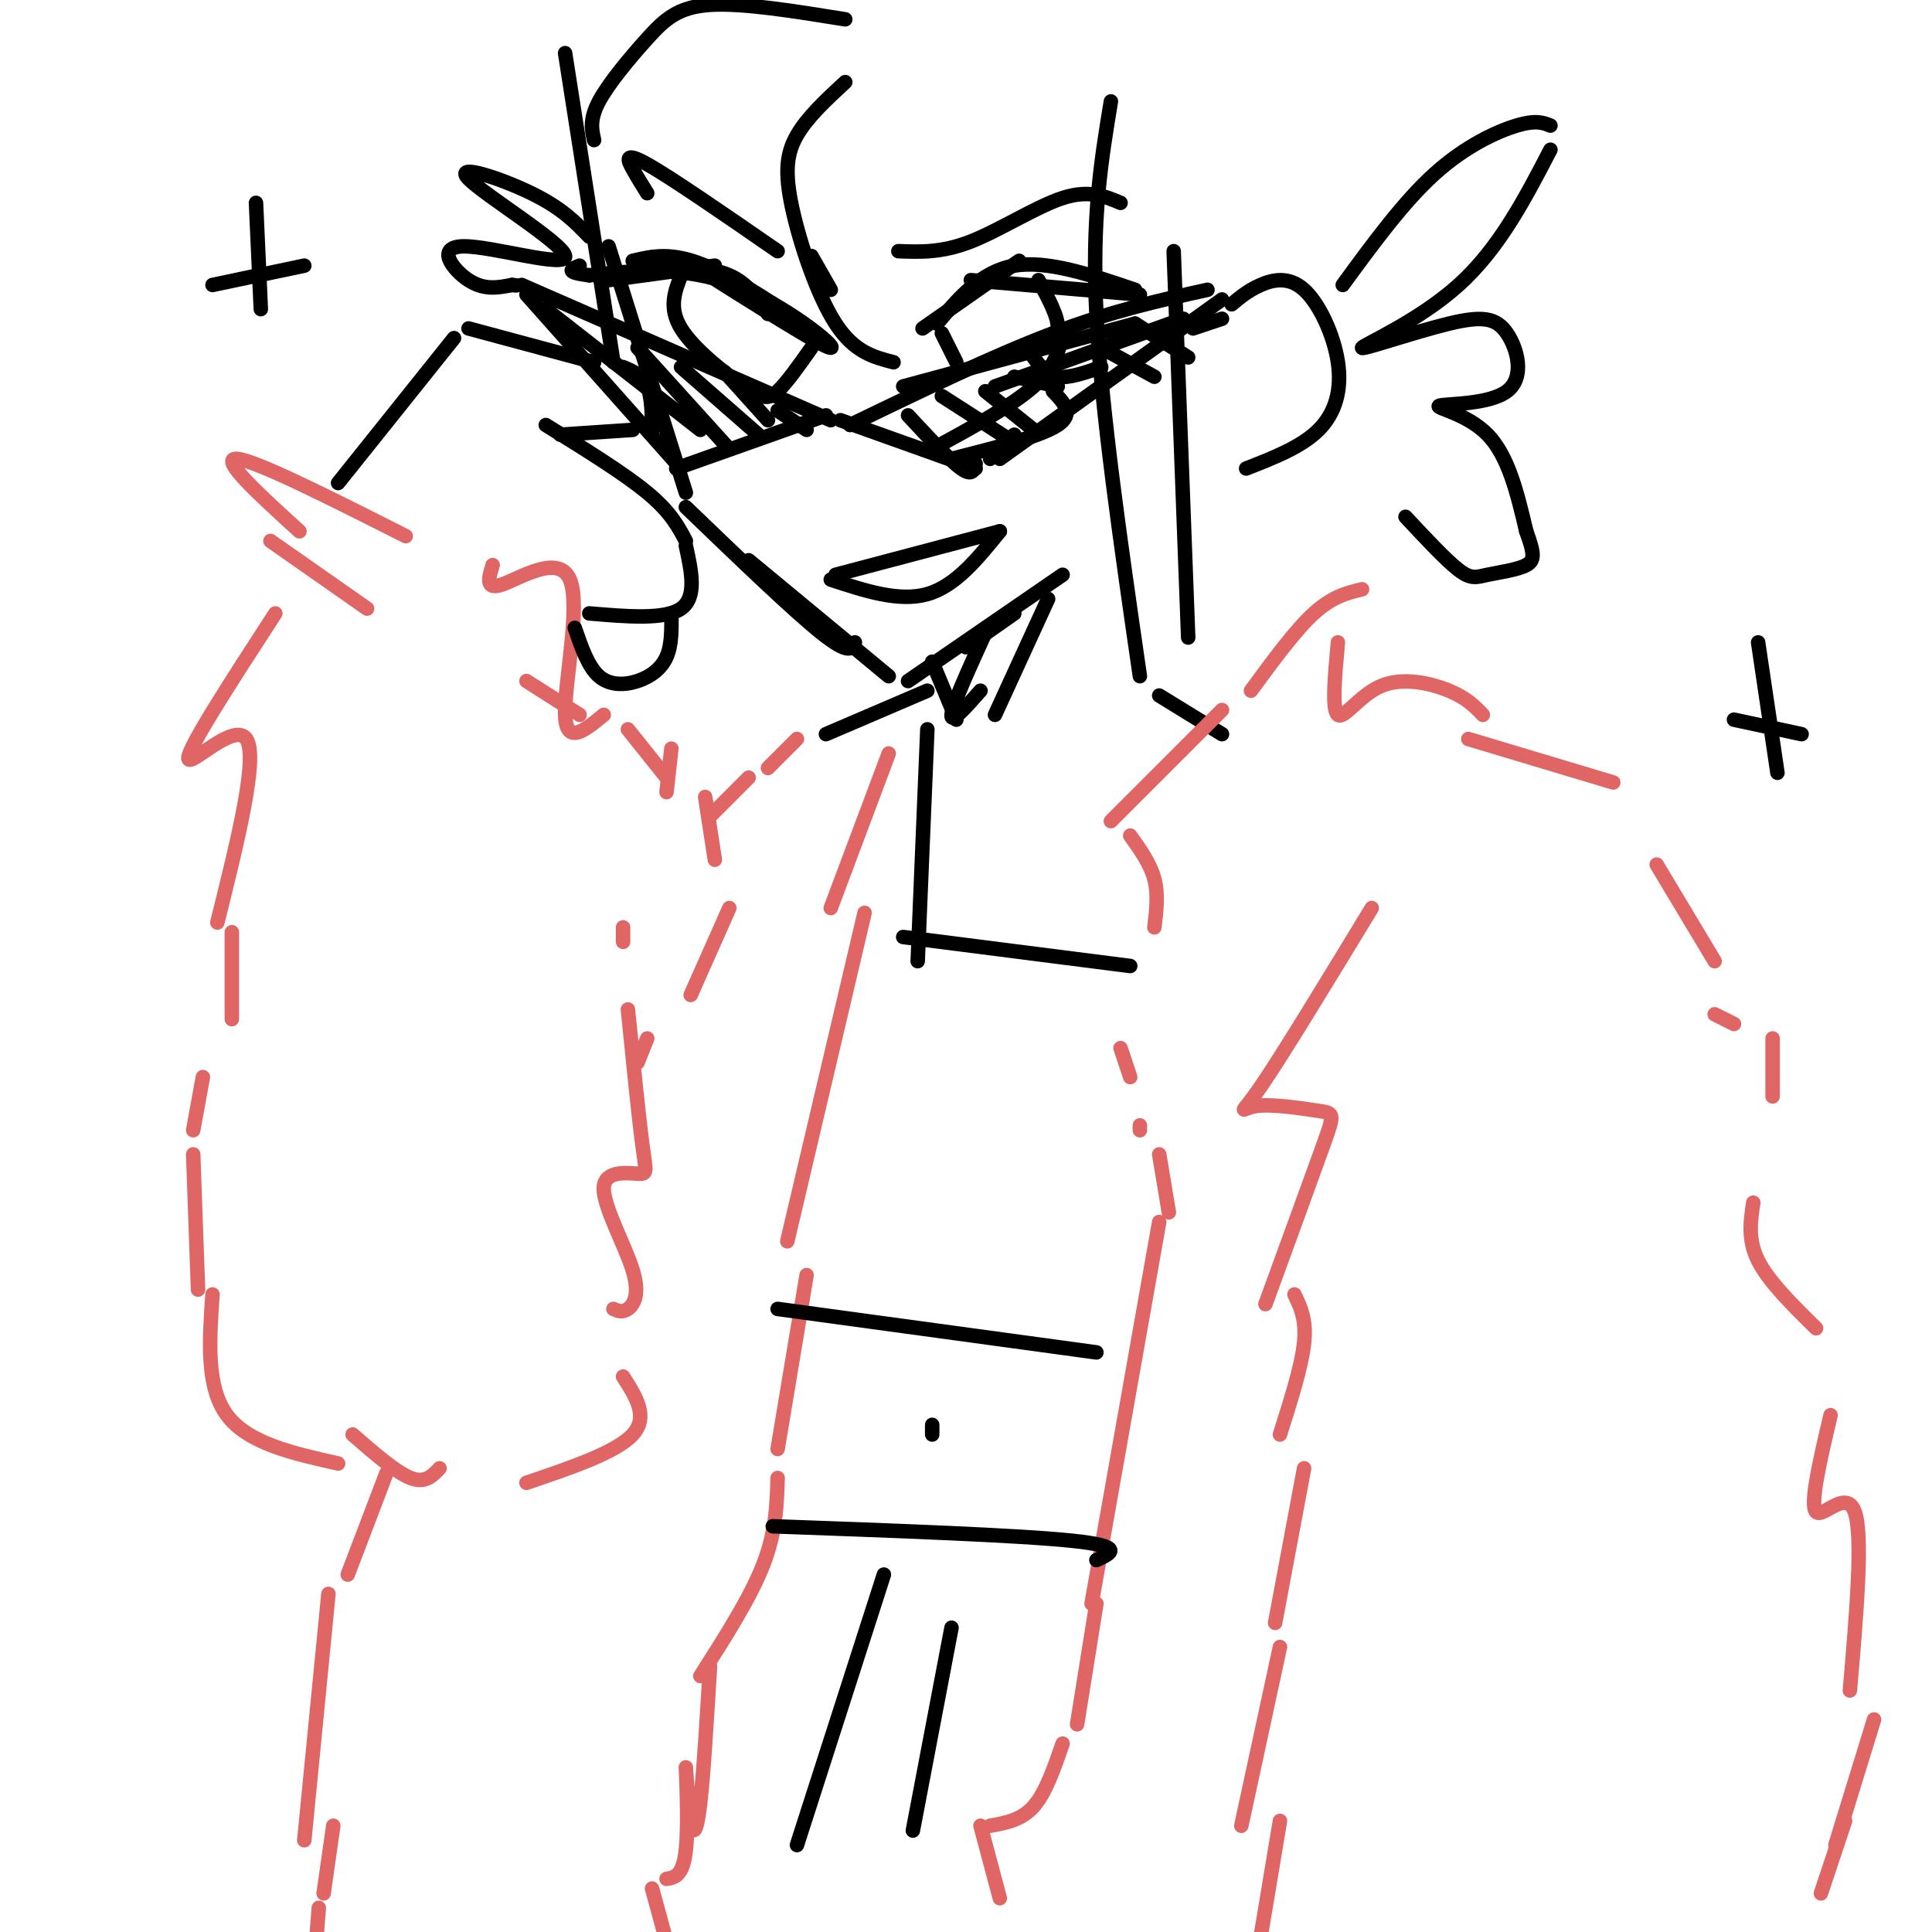 <svg viewBox='0 0 400 400' version='1.1' xmlns='http://www.w3.org/2000/svg' xmlns:xlink='http://www.w3.org/1999/xlink'><g fill='none' stroke='rgb(0,0,0)' stroke-width='3' stroke-linecap='round' stroke-linejoin='round'><path d='M126,51c0.000,0.000 16.000,51.000 16,51'/><path d='M142,105c11.083,10.667 22.167,21.333 28,26c5.833,4.667 6.417,3.333 7,2'/><path d='M155,116c0.000,0.000 29.000,24.000 29,24'/><path d='M188,141c0.000,0.000 32.000,-22.000 32,-22'/><path d='M200,134c0.000,0.000 10.000,-7.000 10,-7'/><path d='M176,88c14.833,-7.167 29.667,-14.333 42,-19c12.333,-4.667 22.167,-6.833 32,-9'/><path d='M253,62c0.000,0.000 -46.000,33.000 -46,33'/><path d='M202,97c0.000,0.000 -28.000,-10.000 -28,-10'/><path d='M172,87c0.000,0.000 -64.000,-28.000 -64,-28'/><path d='M109,61c0.000,0.000 32.000,36.000 32,36'/><path d='M140,97c0.000,0.000 31.000,-11.000 31,-11'/><path d='M113,64c0.000,0.000 32.000,25.000 32,25'/><path d='M132,72c0.000,0.000 19.000,21.000 19,21'/><path d='M141,76c0.000,0.000 16.000,14.000 16,14'/><path d='M150,77c0.000,0.000 9.000,10.000 9,10'/><path d='M161,85c0.000,0.000 6.000,4.000 6,4'/><path d='M188,86c4.333,4.667 8.667,9.333 11,11c2.333,1.667 2.667,0.333 3,-1'/><path d='M195,82c0.000,0.000 14.000,9.000 14,9'/><path d='M204,81c0.000,0.000 10.000,8.000 10,8'/><path d='M210,78c0.000,0.000 9.000,2.000 9,2'/><path d='M214,74c1.333,1.833 2.667,3.667 5,4c2.333,0.333 5.667,-0.833 9,-2'/><path d='M228,72c0.000,0.000 11.000,6.000 11,6'/><path d='M235,67c0.000,0.000 11.000,7.000 11,7'/><path d='M247,68c0.000,0.000 6.000,-2.000 6,-2'/><path d='M245,66c0.000,0.000 -39.000,14.000 -39,14'/><path d='M235,67c0.000,0.000 -48.000,13.000 -48,13'/><path d='M220,69c-0.750,3.500 -1.500,7.000 -6,11c-4.500,4.000 -12.750,8.500 -21,13'/><path d='M218,81c2.250,2.333 4.500,4.667 1,7c-3.500,2.333 -12.750,4.667 -22,7'/><path d='M210,90c0.000,0.000 -5.000,5.000 -5,5'/><path d='M159,65c-2.083,-3.167 -4.167,-6.333 -8,-8c-3.833,-1.667 -9.417,-1.833 -15,-2'/><path d='M148,55c0.000,0.000 -22.000,3.000 -22,3'/><path d='M131,54c4.022,-0.956 8.044,-1.911 15,1c6.956,2.911 16.844,9.689 20,12c3.156,2.311 -0.422,0.156 -4,-2'/><path d='M142,54c14.222,9.000 28.444,18.000 30,18c1.556,0.000 -9.556,-9.000 -20,-13c-10.444,-4.000 -20.222,-3.000 -30,-2'/><path d='M122,57c-5.333,-0.667 -3.667,-1.333 -2,-2'/><path d='M141,57c-1.304,3.375 -2.607,6.750 0,11c2.607,4.250 9.125,9.375 13,12c3.875,2.625 5.107,2.750 7,1c1.893,-1.750 4.446,-5.375 7,-9'/><path d='M191,68c0.000,0.000 20.000,-14.000 20,-14'/><path d='M194,67c4.583,-5.417 9.167,-10.833 16,-12c6.833,-1.167 15.917,1.917 25,5'/><path d='M201,58c0.000,0.000 35.000,3.000 35,3'/><path d='M215,58c2.083,3.833 4.167,7.667 4,10c-0.167,2.333 -2.583,3.167 -5,4'/><path d='M195,69c0.000,0.000 3.000,6.000 3,6'/><path d='M134,40c-1.000,-1.600 -2.000,-3.200 -3,-5c-1.000,-1.800 -2.000,-3.800 3,-1c5.000,2.800 16.000,10.400 27,18'/><path d='M168,53c0.000,0.000 4.000,7.000 4,7'/><path d='M186,52c4.489,0.178 8.978,0.356 15,-2c6.022,-2.356 13.578,-7.244 19,-9c5.422,-1.756 8.711,-0.378 12,1'/><path d='M255,63c1.737,-1.448 3.474,-2.896 6,-4c2.526,-1.104 5.842,-1.863 9,1c3.158,2.863 6.158,9.348 7,15c0.842,5.652 -0.474,10.472 -4,14c-3.526,3.528 -9.263,5.764 -15,8'/><path d='M173,119c0.000,0.000 34.000,-9.000 34,-9'/><path d='M172,120c7.083,2.333 14.167,4.667 20,3c5.833,-1.667 10.417,-7.333 15,-13'/><path d='M193,137c0.000,0.000 5.000,12.000 5,12'/><path d='M192,143c0.000,0.000 -21.000,9.000 -21,9'/><path d='M240,144c0.000,0.000 13.000,8.000 13,8'/></g>
<g fill='none' stroke='rgb(224,102,102)' stroke-width='3' stroke-linecap='round' stroke-linejoin='round'><path d='M259,143c4.583,-6.250 9.167,-12.500 13,-16c3.833,-3.500 6.917,-4.250 10,-5'/><path d='M277,133c-0.643,7.018 -1.286,14.036 0,15c1.286,0.964 4.500,-4.125 9,-6c4.500,-1.875 10.286,-0.536 14,1c3.714,1.536 5.357,3.268 7,5'/><path d='M304,153c0.000,0.000 30.000,9.000 30,9'/><path d='M343,179c0.000,0.000 12.000,20.000 12,20'/><path d='M355,210c0.000,0.000 4.000,2.000 4,2'/><path d='M367,215c0.000,0.000 0.000,12.000 0,12'/><path d='M253,147c0.000,0.000 -23.000,23.000 -23,23'/><path d='M234,173c2.083,2.917 4.167,5.833 5,9c0.833,3.167 0.417,6.583 0,10'/><path d='M232,217c0.000,0.000 2.000,6.000 2,6'/><path d='M236,233c0.000,0.000 0.000,1.000 0,1'/><path d='M240,239c0.000,0.000 2.000,12.000 2,12'/><path d='M62,110c-8.333,-7.583 -16.667,-15.167 -13,-15c3.667,0.167 19.333,8.083 35,16'/><path d='M102,117c-0.815,2.637 -1.631,5.274 2,4c3.631,-1.274 11.708,-6.458 14,-1c2.292,5.458 -1.202,21.560 -1,28c0.202,6.440 4.101,3.220 8,0'/><path d='M139,155c0.000,0.000 -1.000,9.000 -1,9'/><path d='M57,127c-9.067,13.956 -18.133,27.911 -18,30c0.133,2.089 9.467,-7.689 12,-4c2.533,3.689 -1.733,20.844 -6,38'/><path d='M48,193c0.000,0.000 0.000,18.000 0,18'/><path d='M42,223c0.000,0.000 -2.000,11.000 -2,11'/><path d='M40,239c0.000,0.000 1.000,28.000 1,28'/><path d='M44,268c-0.667,9.583 -1.333,19.167 3,25c4.333,5.833 13.667,7.917 23,10'/><path d='M73,297c4.500,3.917 9.000,7.833 12,9c3.000,1.167 4.500,-0.417 6,-2'/><path d='M109,307c9.333,-3.167 18.667,-6.333 22,-10c3.333,-3.667 0.667,-7.833 -2,-12'/><path d='M127,271c0.919,0.414 1.838,0.827 3,0c1.162,-0.827 2.565,-2.896 1,-8c-1.565,-5.104 -6.100,-13.244 -6,-17c0.100,-3.756 4.835,-3.126 7,-3c2.165,0.126 1.762,-0.250 1,-6c-0.762,-5.750 -1.881,-16.875 -3,-28'/><path d='M129,195c0.000,0.000 0.000,-3.000 0,-3'/><path d='M240,253c0.000,0.000 -14.000,79.000 -14,79'/><path d='M227,332c0.000,0.000 -4.000,25.000 -4,25'/><path d='M220,361c-1.750,5.083 -3.500,10.167 -6,13c-2.500,2.833 -5.750,3.417 -9,4'/><path d='M203,378c0.000,0.000 4.000,15.000 4,15'/><path d='M284,188c-9.241,15.212 -18.482,30.424 -23,37c-4.518,6.576 -4.314,4.515 -1,4c3.314,-0.515 9.738,0.515 13,1c3.262,0.485 3.360,0.424 1,7c-2.360,6.576 -7.180,19.788 -12,33'/><path d='M268,268c1.250,2.583 2.500,5.167 2,10c-0.500,4.833 -2.750,11.917 -5,19'/><path d='M270,304c0.000,0.000 -6.000,32.000 -6,32'/><path d='M265,341c0.000,0.000 -8.000,37.000 -8,37'/><path d='M265,377c0.000,0.000 -4.000,24.000 -4,24'/><path d='M363,249c-0.583,3.833 -1.167,7.667 1,12c2.167,4.333 7.083,9.167 12,14'/><path d='M379,293c-2.178,9.267 -4.356,18.533 -3,20c1.356,1.467 6.244,-4.867 8,0c1.756,4.867 0.378,20.933 -1,37'/><path d='M388,356c0.000,0.000 -8.000,26.000 -8,26'/><path d='M382,377c0.000,0.000 -5.000,15.000 -5,15'/><path d='M184,156c0.000,0.000 -12.000,32.000 -12,32'/><path d='M179,189c0.000,0.000 -16.000,68.000 -16,68'/><path d='M167,264c0.000,0.000 -6.000,36.000 -6,36'/><path d='M161,306c-0.167,5.583 -0.333,11.167 -3,18c-2.667,6.833 -7.833,14.917 -13,23'/><path d='M147,345c-0.656,10.922 -1.311,21.844 -2,28c-0.689,6.156 -1.411,7.547 -2,4c-0.589,-3.547 -1.043,-12.032 -1,-11c0.043,1.032 0.584,11.581 0,17c-0.584,5.419 -2.292,5.710 -4,6'/><path d='M135,391c0.000,0.000 3.000,11.000 3,11'/><path d='M80,305c0.000,0.000 -8.000,21.000 -8,21'/><path d='M68,330c0.000,0.000 -5.000,51.000 -5,51'/><path d='M69,378c0.000,0.000 -2.000,14.000 -2,14'/><path d='M66,395c0.000,0.000 -1.000,13.000 -1,13'/><path d='M56,112c0.000,0.000 20.000,14.000 20,14'/><path d='M109,141c0.000,0.000 11.000,7.000 11,7'/><path d='M130,151c0.000,0.000 8.000,10.000 8,10'/><path d='M146,165c0.000,0.000 2.000,13.000 2,13'/><path d='M151,188c0.000,0.000 -8.000,18.000 -8,18'/><path d='M134,215c0.000,0.000 -2.000,5.000 -2,5'/><path d='M165,153c0.000,0.000 -6.000,6.000 -6,6'/><path d='M155,161c0.000,0.000 -8.000,8.000 -8,8'/></g>
<g fill='none' stroke='rgb(0,0,0)' stroke-width='3' stroke-linecap='round' stroke-linejoin='round'><path d='M175,17c-3.917,3.619 -7.833,7.238 -10,11c-2.167,3.762 -2.583,7.667 -1,15c1.583,7.333 5.167,18.095 9,24c3.833,5.905 7.917,6.952 12,8'/><path d='M230,21c-2.000,12.083 -4.000,24.167 -3,44c1.000,19.833 5.000,47.417 9,75'/><path d='M243,52c0.000,0.000 3.000,80.000 3,80'/><path d='M278,59c6.289,-8.600 12.578,-17.200 19,-23c6.422,-5.800 12.978,-8.800 17,-10c4.022,-1.200 5.511,-0.600 7,0'/><path d='M321,31c-5.307,10.219 -10.615,20.437 -19,28c-8.385,7.563 -19.849,12.469 -20,13c-0.151,0.531 11.011,-3.314 18,-5c6.989,-1.686 9.807,-1.211 12,2c2.193,3.211 3.763,9.160 0,12c-3.763,2.840 -12.859,2.572 -14,3c-1.141,0.428 5.674,1.551 10,6c4.326,4.449 6.163,12.225 8,20'/><path d='M316,110c1.662,4.577 1.817,6.021 0,7c-1.817,0.979 -5.604,1.494 -8,2c-2.396,0.506 -3.399,1.002 -6,-1c-2.601,-2.002 -6.801,-6.501 -11,-11'/><path d='M70,100c0.000,0.000 24.000,-30.000 24,-30'/><path d='M97,68c0.000,0.000 26.000,7.000 26,7'/><path d='M129,76c2.000,0.833 4.000,1.667 5,4c1.000,2.333 1.000,6.167 1,10'/><path d='M131,89c0.000,0.000 -15.000,1.000 -15,1'/><path d='M113,88c8.083,5.000 16.167,10.000 21,14c4.833,4.000 6.417,7.000 8,10'/><path d='M142,113c1.167,5.333 2.333,10.667 -1,13c-3.333,2.333 -11.167,1.667 -19,1'/><path d='M119,130c1.381,4.018 2.762,8.036 5,10c2.238,1.964 5.333,1.875 8,1c2.667,-0.875 4.905,-2.536 6,-5c1.095,-2.464 1.048,-5.732 1,-9'/><path d='M117,11c0.000,0.000 10.000,64.000 10,64'/><path d='M123,29c-0.488,-2.137 -0.976,-4.274 1,-8c1.976,-3.726 6.417,-9.042 10,-13c3.583,-3.958 6.310,-6.560 13,-7c6.690,-0.440 17.345,1.280 28,3'/><path d='M122,49c-2.824,-2.948 -5.648,-5.896 -12,-9c-6.352,-3.104 -16.232,-6.365 -13,-3c3.232,3.365 19.578,13.356 20,16c0.422,2.644 -15.079,-2.057 -21,-2c-5.921,0.057 -2.263,4.874 1,7c3.263,2.126 6.132,1.563 9,1'/><path d='M106,59c1.500,0.167 0.750,0.083 0,0'/><path d='M204,131c-3.417,7.500 -6.833,15.000 -7,17c-0.167,2.000 2.917,-1.500 6,-5'/><path d='M217,124c0.000,0.000 -11.000,24.000 -11,24'/><path d='M192,151c0.000,0.000 -2.000,48.000 -2,48'/><path d='M187,194c0.000,0.000 47.000,6.000 47,6'/><path d='M161,271c0.000,0.000 66.000,9.000 66,9'/><path d='M193,295c0.000,0.000 0.000,2.000 0,2'/><path d='M160,316c25.417,0.917 50.833,1.833 62,3c11.167,1.167 8.083,2.583 5,4'/><path d='M183,326c0.000,0.000 -18.000,56.000 -18,56'/><path d='M197,337c0.000,0.000 -8.000,42.000 -8,42'/><path d='M53,42c0.000,0.000 1.000,22.000 1,22'/><path d='M44,59c0.000,0.000 19.000,-4.000 19,-4'/><path d='M364,133c0.000,0.000 4.000,27.000 4,27'/><path d='M359,149c0.000,0.000 14.000,3.000 14,3'/></g>
</svg>